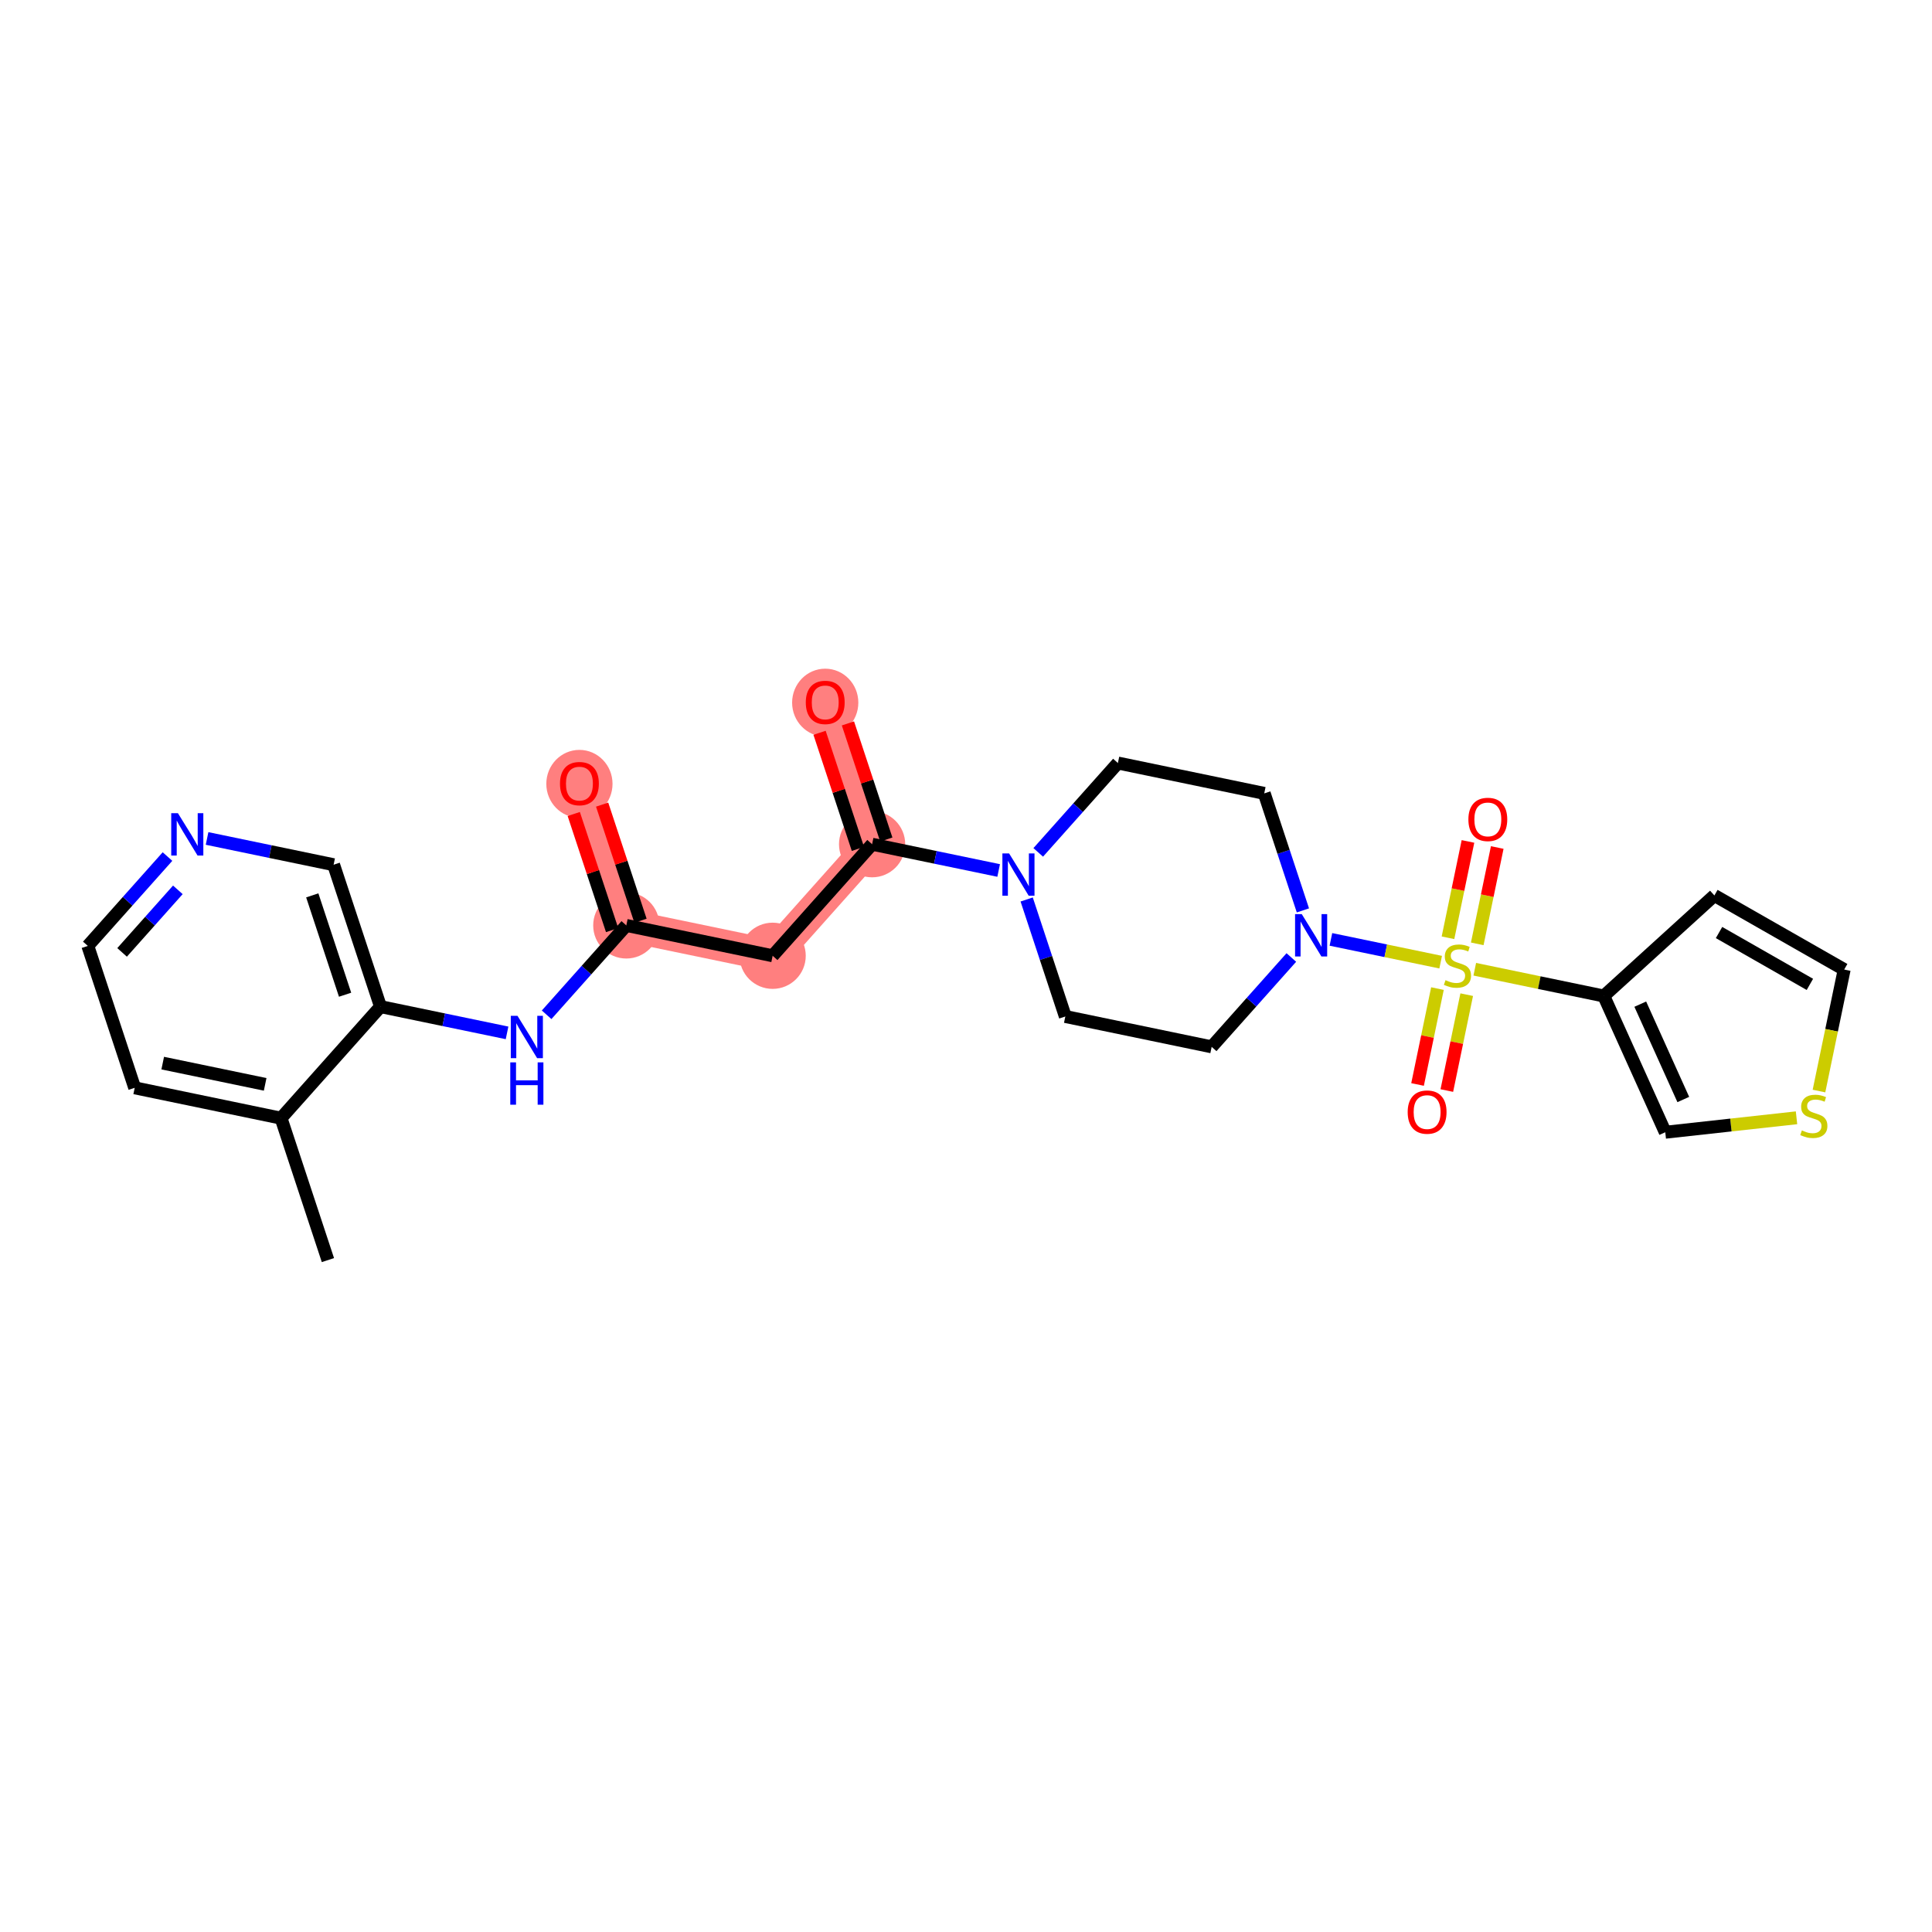 <?xml version='1.0' encoding='iso-8859-1'?>
<svg version='1.1' baseProfile='full'
              xmlns='http://www.w3.org/2000/svg'
                      xmlns:rdkit='http://www.rdkit.org/xml'
                      xmlns:xlink='http://www.w3.org/1999/xlink'
                  xml:space='preserve'
width='300px' height='300px' viewBox='0 0 300 300'>
<!-- END OF HEADER -->
<rect style='opacity:1.0;fill:#FFFFFF;stroke:none' width='300' height='300' x='0' y='0'> </rect>
<rect style='opacity:1.0;fill:#FFFFFF;stroke:none' width='300' height='300' x='0' y='0'> </rect>
<path d='M 97.252,143.699 L 89.972,121.663' style='fill:none;fill-rule:evenodd;stroke:#FF7F7F;stroke-width:5.0px;stroke-linecap:butt;stroke-linejoin:miter;stroke-opacity:1' />
<path d='M 97.252,143.699 L 119.976,148.413' style='fill:none;fill-rule:evenodd;stroke:#FF7F7F;stroke-width:5.0px;stroke-linecap:butt;stroke-linejoin:miter;stroke-opacity:1' />
<path d='M 119.976,148.413 L 135.42,131.09' style='fill:none;fill-rule:evenodd;stroke:#FF7F7F;stroke-width:5.0px;stroke-linecap:butt;stroke-linejoin:miter;stroke-opacity:1' />
<path d='M 135.42,131.09 L 128.14,109.054' style='fill:none;fill-rule:evenodd;stroke:#FF7F7F;stroke-width:5.0px;stroke-linecap:butt;stroke-linejoin:miter;stroke-opacity:1' />
<ellipse cx='97.252' cy='143.699' rx='4.641' ry='4.641'  style='fill:#FF7F7F;fill-rule:evenodd;stroke:#FF7F7F;stroke-width:1.0px;stroke-linecap:butt;stroke-linejoin:miter;stroke-opacity:1' />
<ellipse cx='89.972' cy='121.714' rx='4.641' ry='4.772'  style='fill:#FF7F7F;fill-rule:evenodd;stroke:#FF7F7F;stroke-width:1.0px;stroke-linecap:butt;stroke-linejoin:miter;stroke-opacity:1' />
<ellipse cx='119.976' cy='148.413' rx='4.641' ry='4.641'  style='fill:#FF7F7F;fill-rule:evenodd;stroke:#FF7F7F;stroke-width:1.0px;stroke-linecap:butt;stroke-linejoin:miter;stroke-opacity:1' />
<ellipse cx='135.42' cy='131.09' rx='4.641' ry='4.641'  style='fill:#FF7F7F;fill-rule:evenodd;stroke:#FF7F7F;stroke-width:1.0px;stroke-linecap:butt;stroke-linejoin:miter;stroke-opacity:1' />
<ellipse cx='128.14' cy='109.105' rx='4.641' ry='4.772'  style='fill:#FF7F7F;fill-rule:evenodd;stroke:#FF7F7F;stroke-width:1.0px;stroke-linecap:butt;stroke-linejoin:miter;stroke-opacity:1' />
<path class='bond-0 atom-0 atom-1' d='M 50.919,195.667 L 43.64,173.631' style='fill:none;fill-rule:evenodd;stroke:#000000;stroke-width:2.0px;stroke-linecap:butt;stroke-linejoin:miter;stroke-opacity:1' />
<path class='bond-1 atom-1 atom-2' d='M 43.64,173.631 L 20.916,168.917' style='fill:none;fill-rule:evenodd;stroke:#000000;stroke-width:2.0px;stroke-linecap:butt;stroke-linejoin:miter;stroke-opacity:1' />
<path class='bond-1 atom-1 atom-2' d='M 41.174,168.379 L 25.267,165.079' style='fill:none;fill-rule:evenodd;stroke:#000000;stroke-width:2.0px;stroke-linecap:butt;stroke-linejoin:miter;stroke-opacity:1' />
<path class='bond-26 atom-6 atom-1' d='M 59.084,156.308 L 43.64,173.631' style='fill:none;fill-rule:evenodd;stroke:#000000;stroke-width:2.0px;stroke-linecap:butt;stroke-linejoin:miter;stroke-opacity:1' />
<path class='bond-2 atom-2 atom-3' d='M 20.916,168.917 L 13.636,146.881' style='fill:none;fill-rule:evenodd;stroke:#000000;stroke-width:2.0px;stroke-linecap:butt;stroke-linejoin:miter;stroke-opacity:1' />
<path class='bond-3 atom-3 atom-4' d='M 13.636,146.881 L 19.822,139.943' style='fill:none;fill-rule:evenodd;stroke:#000000;stroke-width:2.0px;stroke-linecap:butt;stroke-linejoin:miter;stroke-opacity:1' />
<path class='bond-3 atom-3 atom-4' d='M 19.822,139.943 L 26.008,133.005' style='fill:none;fill-rule:evenodd;stroke:#0000FF;stroke-width:2.0px;stroke-linecap:butt;stroke-linejoin:miter;stroke-opacity:1' />
<path class='bond-3 atom-3 atom-4' d='M 18.957,147.888 L 23.287,143.031' style='fill:none;fill-rule:evenodd;stroke:#000000;stroke-width:2.0px;stroke-linecap:butt;stroke-linejoin:miter;stroke-opacity:1' />
<path class='bond-3 atom-3 atom-4' d='M 23.287,143.031 L 27.617,138.175' style='fill:none;fill-rule:evenodd;stroke:#0000FF;stroke-width:2.0px;stroke-linecap:butt;stroke-linejoin:miter;stroke-opacity:1' />
<path class='bond-4 atom-4 atom-5' d='M 32.153,130.196 L 41.979,132.234' style='fill:none;fill-rule:evenodd;stroke:#0000FF;stroke-width:2.0px;stroke-linecap:butt;stroke-linejoin:miter;stroke-opacity:1' />
<path class='bond-4 atom-4 atom-5' d='M 41.979,132.234 L 51.804,134.272' style='fill:none;fill-rule:evenodd;stroke:#000000;stroke-width:2.0px;stroke-linecap:butt;stroke-linejoin:miter;stroke-opacity:1' />
<path class='bond-5 atom-5 atom-6' d='M 51.804,134.272 L 59.084,156.308' style='fill:none;fill-rule:evenodd;stroke:#000000;stroke-width:2.0px;stroke-linecap:butt;stroke-linejoin:miter;stroke-opacity:1' />
<path class='bond-5 atom-5 atom-6' d='M 48.489,139.033 L 53.585,154.459' style='fill:none;fill-rule:evenodd;stroke:#000000;stroke-width:2.0px;stroke-linecap:butt;stroke-linejoin:miter;stroke-opacity:1' />
<path class='bond-6 atom-6 atom-7' d='M 59.084,156.308 L 68.909,158.346' style='fill:none;fill-rule:evenodd;stroke:#000000;stroke-width:2.0px;stroke-linecap:butt;stroke-linejoin:miter;stroke-opacity:1' />
<path class='bond-6 atom-6 atom-7' d='M 68.909,158.346 L 78.735,160.384' style='fill:none;fill-rule:evenodd;stroke:#0000FF;stroke-width:2.0px;stroke-linecap:butt;stroke-linejoin:miter;stroke-opacity:1' />
<path class='bond-7 atom-7 atom-8' d='M 84.88,157.575 L 91.066,150.637' style='fill:none;fill-rule:evenodd;stroke:#0000FF;stroke-width:2.0px;stroke-linecap:butt;stroke-linejoin:miter;stroke-opacity:1' />
<path class='bond-7 atom-7 atom-8' d='M 91.066,150.637 L 97.252,143.699' style='fill:none;fill-rule:evenodd;stroke:#000000;stroke-width:2.0px;stroke-linecap:butt;stroke-linejoin:miter;stroke-opacity:1' />
<path class='bond-8 atom-8 atom-9' d='M 99.455,142.971 L 96.477,133.956' style='fill:none;fill-rule:evenodd;stroke:#000000;stroke-width:2.0px;stroke-linecap:butt;stroke-linejoin:miter;stroke-opacity:1' />
<path class='bond-8 atom-8 atom-9' d='M 96.477,133.956 L 93.499,124.941' style='fill:none;fill-rule:evenodd;stroke:#FF0000;stroke-width:2.0px;stroke-linecap:butt;stroke-linejoin:miter;stroke-opacity:1' />
<path class='bond-8 atom-8 atom-9' d='M 95.048,144.427 L 92.07,135.412' style='fill:none;fill-rule:evenodd;stroke:#000000;stroke-width:2.0px;stroke-linecap:butt;stroke-linejoin:miter;stroke-opacity:1' />
<path class='bond-8 atom-8 atom-9' d='M 92.07,135.412 L 89.092,126.397' style='fill:none;fill-rule:evenodd;stroke:#FF0000;stroke-width:2.0px;stroke-linecap:butt;stroke-linejoin:miter;stroke-opacity:1' />
<path class='bond-9 atom-8 atom-10' d='M 97.252,143.699 L 119.976,148.413' style='fill:none;fill-rule:evenodd;stroke:#000000;stroke-width:2.0px;stroke-linecap:butt;stroke-linejoin:miter;stroke-opacity:1' />
<path class='bond-10 atom-10 atom-11' d='M 119.976,148.413 L 135.42,131.09' style='fill:none;fill-rule:evenodd;stroke:#000000;stroke-width:2.0px;stroke-linecap:butt;stroke-linejoin:miter;stroke-opacity:1' />
<path class='bond-11 atom-11 atom-12' d='M 137.623,130.362 L 134.645,121.347' style='fill:none;fill-rule:evenodd;stroke:#000000;stroke-width:2.0px;stroke-linecap:butt;stroke-linejoin:miter;stroke-opacity:1' />
<path class='bond-11 atom-11 atom-12' d='M 134.645,121.347 L 131.667,112.332' style='fill:none;fill-rule:evenodd;stroke:#FF0000;stroke-width:2.0px;stroke-linecap:butt;stroke-linejoin:miter;stroke-opacity:1' />
<path class='bond-11 atom-11 atom-12' d='M 133.216,131.818 L 130.238,122.803' style='fill:none;fill-rule:evenodd;stroke:#000000;stroke-width:2.0px;stroke-linecap:butt;stroke-linejoin:miter;stroke-opacity:1' />
<path class='bond-11 atom-11 atom-12' d='M 130.238,122.803 L 127.26,113.788' style='fill:none;fill-rule:evenodd;stroke:#FF0000;stroke-width:2.0px;stroke-linecap:butt;stroke-linejoin:miter;stroke-opacity:1' />
<path class='bond-12 atom-11 atom-13' d='M 135.42,131.09 L 145.245,133.129' style='fill:none;fill-rule:evenodd;stroke:#000000;stroke-width:2.0px;stroke-linecap:butt;stroke-linejoin:miter;stroke-opacity:1' />
<path class='bond-12 atom-11 atom-13' d='M 145.245,133.129 L 155.071,135.167' style='fill:none;fill-rule:evenodd;stroke:#0000FF;stroke-width:2.0px;stroke-linecap:butt;stroke-linejoin:miter;stroke-opacity:1' />
<path class='bond-13 atom-13 atom-14' d='M 159.421,139.671 L 162.422,148.755' style='fill:none;fill-rule:evenodd;stroke:#0000FF;stroke-width:2.0px;stroke-linecap:butt;stroke-linejoin:miter;stroke-opacity:1' />
<path class='bond-13 atom-13 atom-14' d='M 162.422,148.755 L 165.423,157.84' style='fill:none;fill-rule:evenodd;stroke:#000000;stroke-width:2.0px;stroke-linecap:butt;stroke-linejoin:miter;stroke-opacity:1' />
<path class='bond-27 atom-26 atom-13' d='M 173.587,118.482 L 167.402,125.42' style='fill:none;fill-rule:evenodd;stroke:#000000;stroke-width:2.0px;stroke-linecap:butt;stroke-linejoin:miter;stroke-opacity:1' />
<path class='bond-27 atom-26 atom-13' d='M 167.402,125.42 L 161.216,132.358' style='fill:none;fill-rule:evenodd;stroke:#0000FF;stroke-width:2.0px;stroke-linecap:butt;stroke-linejoin:miter;stroke-opacity:1' />
<path class='bond-14 atom-14 atom-15' d='M 165.423,157.84 L 188.147,162.554' style='fill:none;fill-rule:evenodd;stroke:#000000;stroke-width:2.0px;stroke-linecap:butt;stroke-linejoin:miter;stroke-opacity:1' />
<path class='bond-15 atom-15 atom-16' d='M 188.147,162.554 L 194.333,155.616' style='fill:none;fill-rule:evenodd;stroke:#000000;stroke-width:2.0px;stroke-linecap:butt;stroke-linejoin:miter;stroke-opacity:1' />
<path class='bond-15 atom-15 atom-16' d='M 194.333,155.616 L 200.518,148.678' style='fill:none;fill-rule:evenodd;stroke:#0000FF;stroke-width:2.0px;stroke-linecap:butt;stroke-linejoin:miter;stroke-opacity:1' />
<path class='bond-16 atom-16 atom-17' d='M 206.664,145.869 L 215.185,147.637' style='fill:none;fill-rule:evenodd;stroke:#0000FF;stroke-width:2.0px;stroke-linecap:butt;stroke-linejoin:miter;stroke-opacity:1' />
<path class='bond-16 atom-16 atom-17' d='M 215.185,147.637 L 223.706,149.404' style='fill:none;fill-rule:evenodd;stroke:#CCCC00;stroke-width:2.0px;stroke-linecap:butt;stroke-linejoin:miter;stroke-opacity:1' />
<path class='bond-24 atom-16 atom-25' d='M 202.314,141.365 L 199.312,132.28' style='fill:none;fill-rule:evenodd;stroke:#0000FF;stroke-width:2.0px;stroke-linecap:butt;stroke-linejoin:miter;stroke-opacity:1' />
<path class='bond-24 atom-16 atom-25' d='M 199.312,132.28 L 196.311,123.195' style='fill:none;fill-rule:evenodd;stroke:#000000;stroke-width:2.0px;stroke-linecap:butt;stroke-linejoin:miter;stroke-opacity:1' />
<path class='bond-17 atom-17 atom-18' d='M 229.387,146.56 L 230.939,139.08' style='fill:none;fill-rule:evenodd;stroke:#CCCC00;stroke-width:2.0px;stroke-linecap:butt;stroke-linejoin:miter;stroke-opacity:1' />
<path class='bond-17 atom-17 atom-18' d='M 230.939,139.08 L 232.49,131.6' style='fill:none;fill-rule:evenodd;stroke:#FF0000;stroke-width:2.0px;stroke-linecap:butt;stroke-linejoin:miter;stroke-opacity:1' />
<path class='bond-17 atom-17 atom-18' d='M 224.842,145.617 L 226.394,138.137' style='fill:none;fill-rule:evenodd;stroke:#CCCC00;stroke-width:2.0px;stroke-linecap:butt;stroke-linejoin:miter;stroke-opacity:1' />
<path class='bond-17 atom-17 atom-18' d='M 226.394,138.137 L 227.946,130.657' style='fill:none;fill-rule:evenodd;stroke:#FF0000;stroke-width:2.0px;stroke-linecap:butt;stroke-linejoin:miter;stroke-opacity:1' />
<path class='bond-18 atom-17 atom-19' d='M 223.206,153.507 L 221.661,160.952' style='fill:none;fill-rule:evenodd;stroke:#CCCC00;stroke-width:2.0px;stroke-linecap:butt;stroke-linejoin:miter;stroke-opacity:1' />
<path class='bond-18 atom-17 atom-19' d='M 221.661,160.952 L 220.117,168.397' style='fill:none;fill-rule:evenodd;stroke:#FF0000;stroke-width:2.0px;stroke-linecap:butt;stroke-linejoin:miter;stroke-opacity:1' />
<path class='bond-18 atom-17 atom-19' d='M 227.75,154.45 L 226.206,161.895' style='fill:none;fill-rule:evenodd;stroke:#CCCC00;stroke-width:2.0px;stroke-linecap:butt;stroke-linejoin:miter;stroke-opacity:1' />
<path class='bond-18 atom-17 atom-19' d='M 226.206,161.895 L 224.662,169.34' style='fill:none;fill-rule:evenodd;stroke:#FF0000;stroke-width:2.0px;stroke-linecap:butt;stroke-linejoin:miter;stroke-opacity:1' />
<path class='bond-19 atom-17 atom-20' d='M 229.002,150.503 L 239.02,152.581' style='fill:none;fill-rule:evenodd;stroke:#CCCC00;stroke-width:2.0px;stroke-linecap:butt;stroke-linejoin:miter;stroke-opacity:1' />
<path class='bond-19 atom-17 atom-20' d='M 239.02,152.581 L 249.038,154.659' style='fill:none;fill-rule:evenodd;stroke:#000000;stroke-width:2.0px;stroke-linecap:butt;stroke-linejoin:miter;stroke-opacity:1' />
<path class='bond-20 atom-20 atom-21' d='M 249.038,154.659 L 266.209,139.046' style='fill:none;fill-rule:evenodd;stroke:#000000;stroke-width:2.0px;stroke-linecap:butt;stroke-linejoin:miter;stroke-opacity:1' />
<path class='bond-28 atom-24 atom-20' d='M 258.582,175.814 L 249.038,154.659' style='fill:none;fill-rule:evenodd;stroke:#000000;stroke-width:2.0px;stroke-linecap:butt;stroke-linejoin:miter;stroke-opacity:1' />
<path class='bond-28 atom-24 atom-20' d='M 261.381,170.732 L 254.701,155.924' style='fill:none;fill-rule:evenodd;stroke:#000000;stroke-width:2.0px;stroke-linecap:butt;stroke-linejoin:miter;stroke-opacity:1' />
<path class='bond-21 atom-21 atom-22' d='M 266.209,139.046 L 286.364,150.551' style='fill:none;fill-rule:evenodd;stroke:#000000;stroke-width:2.0px;stroke-linecap:butt;stroke-linejoin:miter;stroke-opacity:1' />
<path class='bond-21 atom-21 atom-22' d='M 266.931,144.802 L 281.039,152.856' style='fill:none;fill-rule:evenodd;stroke:#000000;stroke-width:2.0px;stroke-linecap:butt;stroke-linejoin:miter;stroke-opacity:1' />
<path class='bond-22 atom-22 atom-23' d='M 286.364,150.551 L 284.407,159.984' style='fill:none;fill-rule:evenodd;stroke:#000000;stroke-width:2.0px;stroke-linecap:butt;stroke-linejoin:miter;stroke-opacity:1' />
<path class='bond-22 atom-22 atom-23' d='M 284.407,159.984 L 282.45,169.417' style='fill:none;fill-rule:evenodd;stroke:#CCCC00;stroke-width:2.0px;stroke-linecap:butt;stroke-linejoin:miter;stroke-opacity:1' />
<path class='bond-23 atom-23 atom-24' d='M 278.962,173.57 L 268.772,174.692' style='fill:none;fill-rule:evenodd;stroke:#CCCC00;stroke-width:2.0px;stroke-linecap:butt;stroke-linejoin:miter;stroke-opacity:1' />
<path class='bond-23 atom-23 atom-24' d='M 268.772,174.692 L 258.582,175.814' style='fill:none;fill-rule:evenodd;stroke:#000000;stroke-width:2.0px;stroke-linecap:butt;stroke-linejoin:miter;stroke-opacity:1' />
<path class='bond-25 atom-25 atom-26' d='M 196.311,123.195 L 173.587,118.482' style='fill:none;fill-rule:evenodd;stroke:#000000;stroke-width:2.0px;stroke-linecap:butt;stroke-linejoin:miter;stroke-opacity:1' />
<path  class='atom-4' d='M 27.628 126.272
L 29.781 129.753
Q 29.995 130.097, 30.338 130.719
Q 30.682 131.34, 30.7 131.378
L 30.7 126.272
L 31.573 126.272
L 31.573 132.844
L 30.672 132.844
L 28.361 129.038
Q 28.092 128.593, 27.804 128.082
Q 27.526 127.572, 27.442 127.414
L 27.442 132.844
L 26.588 132.844
L 26.588 126.272
L 27.628 126.272
' fill='#0000FF'/>
<path  class='atom-7' d='M 80.355 157.736
L 82.509 161.217
Q 82.722 161.56, 83.066 162.182
Q 83.409 162.804, 83.428 162.841
L 83.428 157.736
L 84.3 157.736
L 84.3 164.308
L 83.4 164.308
L 81.088 160.502
Q 80.819 160.056, 80.531 159.546
Q 80.253 159.035, 80.169 158.877
L 80.169 164.308
L 79.315 164.308
L 79.315 157.736
L 80.355 157.736
' fill='#0000FF'/>
<path  class='atom-7' d='M 79.236 164.965
L 80.127 164.965
L 80.127 167.759
L 83.488 167.759
L 83.488 164.965
L 84.379 164.965
L 84.379 171.538
L 83.488 171.538
L 83.488 168.502
L 80.127 168.502
L 80.127 171.538
L 79.236 171.538
L 79.236 164.965
' fill='#0000FF'/>
<path  class='atom-9' d='M 86.955 121.682
Q 86.955 120.103, 87.735 119.222
Q 88.515 118.34, 89.972 118.34
Q 91.43 118.34, 92.209 119.222
Q 92.989 120.103, 92.989 121.682
Q 92.989 123.278, 92.2 124.188
Q 91.411 125.088, 89.972 125.088
Q 88.524 125.088, 87.735 124.188
Q 86.955 123.288, 86.955 121.682
M 89.972 124.346
Q 90.975 124.346, 91.513 123.677
Q 92.061 123, 92.061 121.682
Q 92.061 120.391, 91.513 119.741
Q 90.975 119.082, 89.972 119.082
Q 88.969 119.082, 88.422 119.732
Q 87.883 120.382, 87.883 121.682
Q 87.883 123.009, 88.422 123.677
Q 88.969 124.346, 89.972 124.346
' fill='#FF0000'/>
<path  class='atom-12' d='M 125.123 109.073
Q 125.123 107.495, 125.903 106.613
Q 126.682 105.731, 128.14 105.731
Q 129.597 105.731, 130.377 106.613
Q 131.157 107.495, 131.157 109.073
Q 131.157 110.669, 130.368 111.579
Q 129.579 112.48, 128.14 112.48
Q 126.692 112.48, 125.903 111.579
Q 125.123 110.679, 125.123 109.073
M 128.14 111.737
Q 129.142 111.737, 129.681 111.069
Q 130.229 110.391, 130.229 109.073
Q 130.229 107.782, 129.681 107.133
Q 129.142 106.474, 128.14 106.474
Q 127.137 106.474, 126.59 107.123
Q 126.051 107.773, 126.051 109.073
Q 126.051 110.4, 126.59 111.069
Q 127.137 111.737, 128.14 111.737
' fill='#FF0000'/>
<path  class='atom-13' d='M 156.691 132.518
L 158.844 135.999
Q 159.058 136.343, 159.401 136.965
Q 159.745 137.587, 159.763 137.624
L 159.763 132.518
L 160.636 132.518
L 160.636 139.09
L 159.735 139.09
L 157.424 135.284
Q 157.155 134.839, 156.867 134.328
Q 156.588 133.818, 156.505 133.66
L 156.505 139.09
L 155.651 139.09
L 155.651 132.518
L 156.691 132.518
' fill='#0000FF'/>
<path  class='atom-16' d='M 202.138 141.945
L 204.292 145.427
Q 204.505 145.77, 204.849 146.392
Q 205.192 147.014, 205.211 147.051
L 205.211 141.945
L 206.083 141.945
L 206.083 148.518
L 205.183 148.518
L 202.872 144.712
Q 202.602 144.266, 202.315 143.756
Q 202.036 143.245, 201.952 143.087
L 201.952 148.518
L 201.098 148.518
L 201.098 141.945
L 202.138 141.945
' fill='#0000FF'/>
<path  class='atom-17' d='M 224.458 152.201
Q 224.532 152.229, 224.839 152.359
Q 225.145 152.489, 225.479 152.572
Q 225.823 152.647, 226.157 152.647
Q 226.779 152.647, 227.141 152.35
Q 227.503 152.043, 227.503 151.514
Q 227.503 151.152, 227.317 150.929
Q 227.141 150.706, 226.862 150.586
Q 226.584 150.465, 226.12 150.326
Q 225.535 150.15, 225.182 149.982
Q 224.839 149.815, 224.588 149.463
Q 224.347 149.11, 224.347 148.516
Q 224.347 147.69, 224.904 147.179
Q 225.47 146.668, 226.584 146.668
Q 227.345 146.668, 228.208 147.03
L 227.995 147.745
Q 227.206 147.42, 226.612 147.42
Q 225.971 147.42, 225.618 147.69
Q 225.266 147.949, 225.275 148.404
Q 225.275 148.757, 225.451 148.971
Q 225.637 149.184, 225.897 149.305
Q 226.166 149.425, 226.612 149.565
Q 227.206 149.75, 227.559 149.936
Q 227.911 150.122, 228.162 150.502
Q 228.422 150.874, 228.422 151.514
Q 228.422 152.424, 227.809 152.916
Q 227.206 153.399, 226.194 153.399
Q 225.609 153.399, 225.164 153.269
Q 224.727 153.148, 224.207 152.934
L 224.458 152.201
' fill='#CCCC00'/>
<path  class='atom-18' d='M 228.011 127.24
Q 228.011 125.662, 228.791 124.78
Q 229.571 123.898, 231.028 123.898
Q 232.486 123.898, 233.266 124.78
Q 234.045 125.662, 234.045 127.24
Q 234.045 128.837, 233.256 129.746
Q 232.467 130.647, 231.028 130.647
Q 229.58 130.647, 228.791 129.746
Q 228.011 128.846, 228.011 127.24
M 231.028 129.904
Q 232.031 129.904, 232.569 129.236
Q 233.117 128.558, 233.117 127.24
Q 233.117 125.95, 232.569 125.3
Q 232.031 124.641, 231.028 124.641
Q 230.026 124.641, 229.478 125.291
Q 228.94 125.94, 228.94 127.24
Q 228.94 128.568, 229.478 129.236
Q 230.026 129.904, 231.028 129.904
' fill='#FF0000'/>
<path  class='atom-19' d='M 218.584 172.688
Q 218.584 171.11, 219.364 170.228
Q 220.144 169.346, 221.601 169.346
Q 223.058 169.346, 223.838 170.228
Q 224.618 171.11, 224.618 172.688
Q 224.618 174.284, 223.829 175.194
Q 223.04 176.094, 221.601 176.094
Q 220.153 176.094, 219.364 175.194
Q 218.584 174.294, 218.584 172.688
M 221.601 175.352
Q 222.604 175.352, 223.142 174.683
Q 223.69 174.006, 223.69 172.688
Q 223.69 171.397, 223.142 170.747
Q 222.604 170.088, 221.601 170.088
Q 220.598 170.088, 220.051 170.738
Q 219.512 171.388, 219.512 172.688
Q 219.512 174.015, 220.051 174.683
Q 220.598 175.352, 221.601 175.352
' fill='#FF0000'/>
<path  class='atom-23' d='M 279.793 175.53
Q 279.868 175.558, 280.174 175.688
Q 280.48 175.818, 280.814 175.902
Q 281.158 175.976, 281.492 175.976
Q 282.114 175.976, 282.476 175.679
Q 282.838 175.372, 282.838 174.843
Q 282.838 174.481, 282.652 174.259
Q 282.476 174.036, 282.198 173.915
Q 281.919 173.794, 281.455 173.655
Q 280.87 173.479, 280.517 173.312
Q 280.174 173.145, 279.923 172.792
Q 279.682 172.439, 279.682 171.845
Q 279.682 171.019, 280.239 170.508
Q 280.805 169.998, 281.919 169.998
Q 282.68 169.998, 283.544 170.36
L 283.33 171.074
Q 282.541 170.75, 281.947 170.75
Q 281.306 170.75, 280.954 171.019
Q 280.601 171.279, 280.61 171.734
Q 280.61 172.086, 280.787 172.3
Q 280.972 172.513, 281.232 172.634
Q 281.501 172.755, 281.947 172.894
Q 282.541 173.08, 282.894 173.265
Q 283.247 173.451, 283.497 173.832
Q 283.757 174.203, 283.757 174.843
Q 283.757 175.753, 283.144 176.245
Q 282.541 176.728, 281.529 176.728
Q 280.944 176.728, 280.499 176.598
Q 280.063 176.477, 279.543 176.264
L 279.793 175.53
' fill='#CCCC00'/>
</svg>

